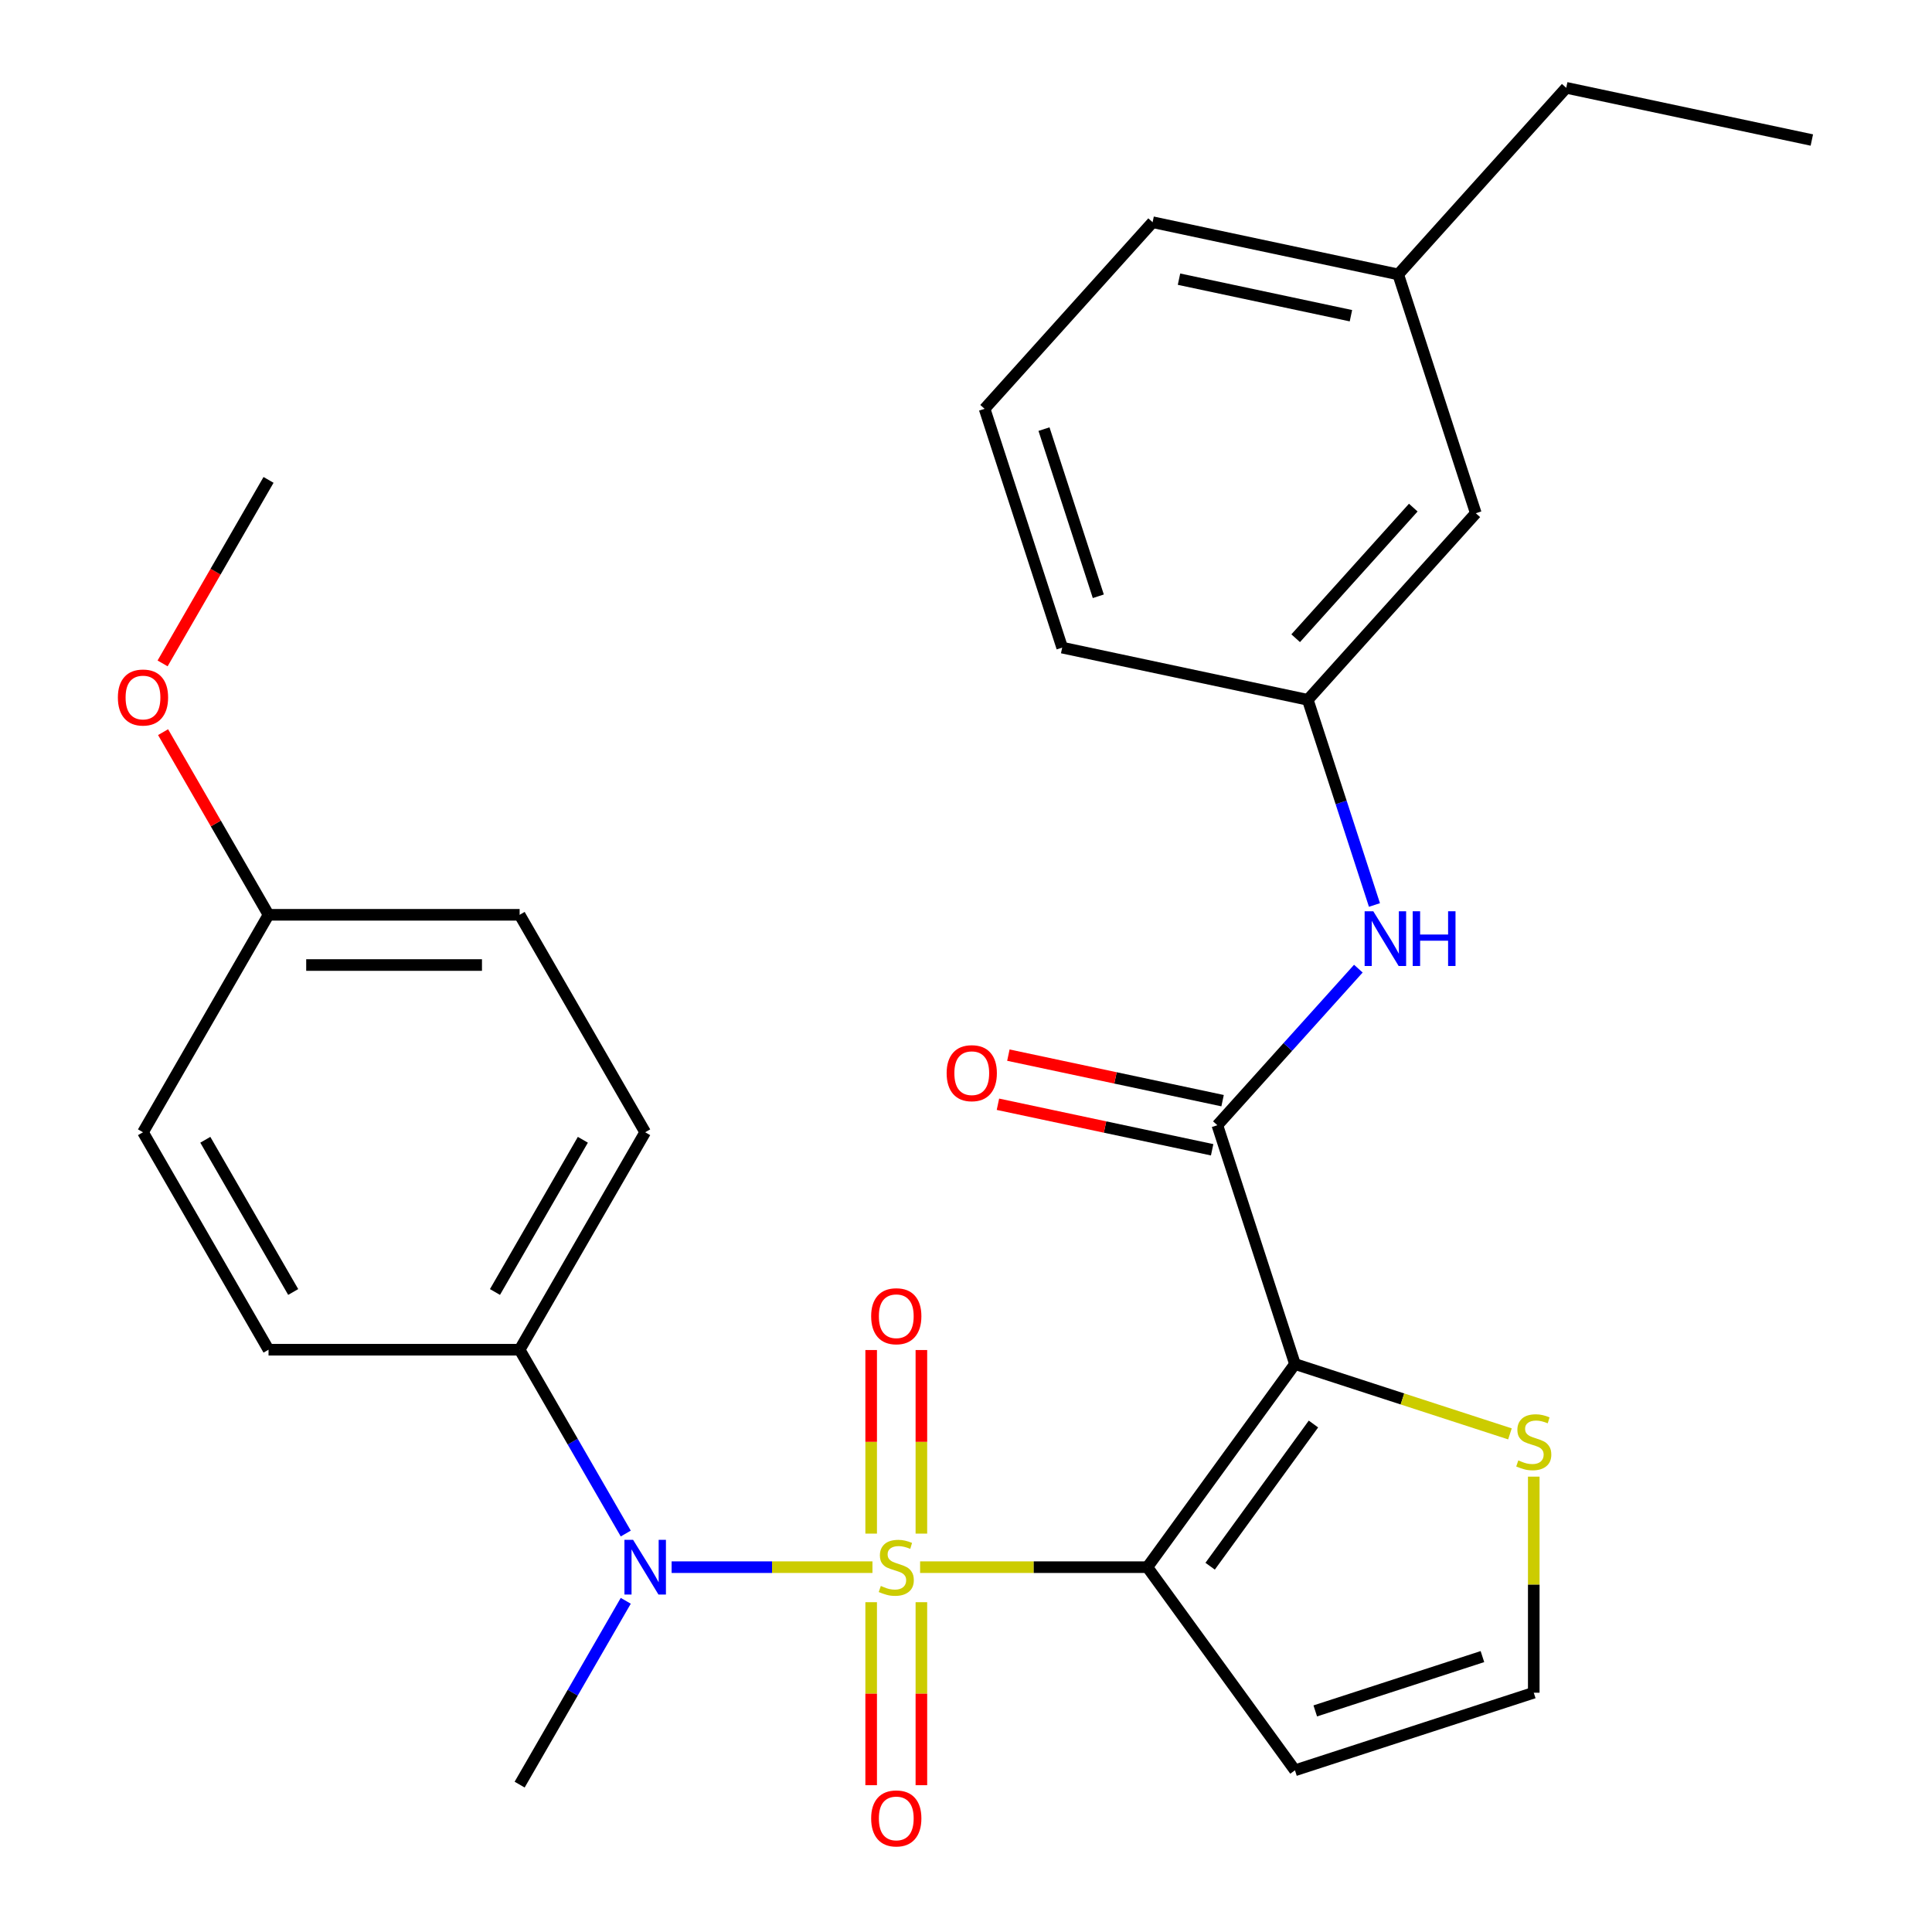 <?xml version='1.0' encoding='iso-8859-1'?>
<svg version='1.1' baseProfile='full'
              xmlns='http://www.w3.org/2000/svg'
                      xmlns:rdkit='http://www.rdkit.org/xml'
                      xmlns:xlink='http://www.w3.org/1999/xlink'
                  xml:space='preserve'
width='1000px' height='1000px' viewBox='0 0 1000 1000'>
<!-- END OF HEADER -->
<rect style='opacity:1.0;fill:#FFFFFF;stroke:none' width='1000' height='1000' x='0' y='0'> </rect>
<path class='bond-0' d='M 476.24,811.164 L 535.059,811.164' style='fill:none;fill-rule:evenodd;stroke:#CCCC00;stroke-width:6px;stroke-linecap:butt;stroke-linejoin:miter;stroke-opacity:1' />
<path class='bond-0' d='M 535.059,811.164 L 593.877,811.164' style='fill:none;fill-rule:evenodd;stroke:#000000;stroke-width:6px;stroke-linecap:butt;stroke-linejoin:miter;stroke-opacity:1' />
<path class='bond-3' d='M 451.582,811.164 L 399.604,811.164' style='fill:none;fill-rule:evenodd;stroke:#CCCC00;stroke-width:6px;stroke-linecap:butt;stroke-linejoin:miter;stroke-opacity:1' />
<path class='bond-3' d='M 399.604,811.164 L 347.626,811.164' style='fill:none;fill-rule:evenodd;stroke:#0000FF;stroke-width:6px;stroke-linecap:butt;stroke-linejoin:miter;stroke-opacity:1' />
<path class='bond-7' d='M 476.908,793.795 L 476.908,746.284' style='fill:none;fill-rule:evenodd;stroke:#CCCC00;stroke-width:6px;stroke-linecap:butt;stroke-linejoin:miter;stroke-opacity:1' />
<path class='bond-7' d='M 476.908,746.284 L 476.908,698.773' style='fill:none;fill-rule:evenodd;stroke:#FF0000;stroke-width:6px;stroke-linecap:butt;stroke-linejoin:miter;stroke-opacity:1' />
<path class='bond-7' d='M 450.914,793.795 L 450.914,746.284' style='fill:none;fill-rule:evenodd;stroke:#CCCC00;stroke-width:6px;stroke-linecap:butt;stroke-linejoin:miter;stroke-opacity:1' />
<path class='bond-7' d='M 450.914,746.284 L 450.914,698.773' style='fill:none;fill-rule:evenodd;stroke:#FF0000;stroke-width:6px;stroke-linecap:butt;stroke-linejoin:miter;stroke-opacity:1' />
<path class='bond-8' d='M 450.914,829.293 L 450.914,876.654' style='fill:none;fill-rule:evenodd;stroke:#CCCC00;stroke-width:6px;stroke-linecap:butt;stroke-linejoin:miter;stroke-opacity:1' />
<path class='bond-8' d='M 450.914,876.654 L 450.914,924.014' style='fill:none;fill-rule:evenodd;stroke:#FF0000;stroke-width:6px;stroke-linecap:butt;stroke-linejoin:miter;stroke-opacity:1' />
<path class='bond-8' d='M 476.908,829.293 L 476.908,876.654' style='fill:none;fill-rule:evenodd;stroke:#CCCC00;stroke-width:6px;stroke-linecap:butt;stroke-linejoin:miter;stroke-opacity:1' />
<path class='bond-8' d='M 476.908,876.654 L 476.908,924.014' style='fill:none;fill-rule:evenodd;stroke:#FF0000;stroke-width:6px;stroke-linecap:butt;stroke-linejoin:miter;stroke-opacity:1' />
<path class='bond-1' d='M 593.877,811.164 L 670.269,706.02' style='fill:none;fill-rule:evenodd;stroke:#000000;stroke-width:6px;stroke-linecap:butt;stroke-linejoin:miter;stroke-opacity:1' />
<path class='bond-1' d='M 626.365,810.671 L 679.839,737.07' style='fill:none;fill-rule:evenodd;stroke:#000000;stroke-width:6px;stroke-linecap:butt;stroke-linejoin:miter;stroke-opacity:1' />
<path class='bond-5' d='M 593.877,811.164 L 670.269,916.309' style='fill:none;fill-rule:evenodd;stroke:#000000;stroke-width:6px;stroke-linecap:butt;stroke-linejoin:miter;stroke-opacity:1' />
<path class='bond-2' d='M 670.269,706.02 L 630.107,582.415' style='fill:none;fill-rule:evenodd;stroke:#000000;stroke-width:6px;stroke-linecap:butt;stroke-linejoin:miter;stroke-opacity:1' />
<path class='bond-4' d='M 670.269,706.02 L 725.907,724.098' style='fill:none;fill-rule:evenodd;stroke:#000000;stroke-width:6px;stroke-linecap:butt;stroke-linejoin:miter;stroke-opacity:1' />
<path class='bond-4' d='M 725.907,724.098 L 781.545,742.175' style='fill:none;fill-rule:evenodd;stroke:#CCCC00;stroke-width:6px;stroke-linecap:butt;stroke-linejoin:miter;stroke-opacity:1' />
<path class='bond-6' d='M 630.107,582.415 L 666.595,541.891' style='fill:none;fill-rule:evenodd;stroke:#000000;stroke-width:6px;stroke-linecap:butt;stroke-linejoin:miter;stroke-opacity:1' />
<path class='bond-6' d='M 666.595,541.891 L 703.082,501.368' style='fill:none;fill-rule:evenodd;stroke:#0000FF;stroke-width:6px;stroke-linecap:butt;stroke-linejoin:miter;stroke-opacity:1' />
<path class='bond-11' d='M 632.809,569.702 L 577.371,557.918' style='fill:none;fill-rule:evenodd;stroke:#000000;stroke-width:6px;stroke-linecap:butt;stroke-linejoin:miter;stroke-opacity:1' />
<path class='bond-11' d='M 577.371,557.918 L 521.933,546.135' style='fill:none;fill-rule:evenodd;stroke:#FF0000;stroke-width:6px;stroke-linecap:butt;stroke-linejoin:miter;stroke-opacity:1' />
<path class='bond-11' d='M 627.405,595.127 L 571.967,583.344' style='fill:none;fill-rule:evenodd;stroke:#000000;stroke-width:6px;stroke-linecap:butt;stroke-linejoin:miter;stroke-opacity:1' />
<path class='bond-11' d='M 571.967,583.344 L 516.528,571.56' style='fill:none;fill-rule:evenodd;stroke:#FF0000;stroke-width:6px;stroke-linecap:butt;stroke-linejoin:miter;stroke-opacity:1' />
<path class='bond-10' d='M 323.894,793.755 L 296.428,746.183' style='fill:none;fill-rule:evenodd;stroke:#0000FF;stroke-width:6px;stroke-linecap:butt;stroke-linejoin:miter;stroke-opacity:1' />
<path class='bond-10' d='M 296.428,746.183 L 268.962,698.611' style='fill:none;fill-rule:evenodd;stroke:#000000;stroke-width:6px;stroke-linecap:butt;stroke-linejoin:miter;stroke-opacity:1' />
<path class='bond-19' d='M 323.894,828.573 L 296.428,876.146' style='fill:none;fill-rule:evenodd;stroke:#0000FF;stroke-width:6px;stroke-linecap:butt;stroke-linejoin:miter;stroke-opacity:1' />
<path class='bond-19' d='M 296.428,876.146 L 268.962,923.718' style='fill:none;fill-rule:evenodd;stroke:#000000;stroke-width:6px;stroke-linecap:butt;stroke-linejoin:miter;stroke-opacity:1' />
<path class='bond-28' d='M 793.874,764.31 L 793.874,820.229' style='fill:none;fill-rule:evenodd;stroke:#CCCC00;stroke-width:6px;stroke-linecap:butt;stroke-linejoin:miter;stroke-opacity:1' />
<path class='bond-28' d='M 793.874,820.229 L 793.874,876.147' style='fill:none;fill-rule:evenodd;stroke:#000000;stroke-width:6px;stroke-linecap:butt;stroke-linejoin:miter;stroke-opacity:1' />
<path class='bond-9' d='M 670.269,916.309 L 793.874,876.147' style='fill:none;fill-rule:evenodd;stroke:#000000;stroke-width:6px;stroke-linecap:butt;stroke-linejoin:miter;stroke-opacity:1' />
<path class='bond-9' d='M 680.777,885.564 L 767.301,857.45' style='fill:none;fill-rule:evenodd;stroke:#000000;stroke-width:6px;stroke-linecap:butt;stroke-linejoin:miter;stroke-opacity:1' />
<path class='bond-12' d='M 711.415,468.422 L 694.162,415.324' style='fill:none;fill-rule:evenodd;stroke:#0000FF;stroke-width:6px;stroke-linecap:butt;stroke-linejoin:miter;stroke-opacity:1' />
<path class='bond-12' d='M 694.162,415.324 L 676.91,362.226' style='fill:none;fill-rule:evenodd;stroke:#000000;stroke-width:6px;stroke-linecap:butt;stroke-linejoin:miter;stroke-opacity:1' />
<path class='bond-13' d='M 268.962,698.611 L 333.945,586.057' style='fill:none;fill-rule:evenodd;stroke:#000000;stroke-width:6px;stroke-linecap:butt;stroke-linejoin:miter;stroke-opacity:1' />
<path class='bond-13' d='M 256.199,668.731 L 301.687,589.943' style='fill:none;fill-rule:evenodd;stroke:#000000;stroke-width:6px;stroke-linecap:butt;stroke-linejoin:miter;stroke-opacity:1' />
<path class='bond-14' d='M 268.962,698.611 L 138.996,698.611' style='fill:none;fill-rule:evenodd;stroke:#000000;stroke-width:6px;stroke-linecap:butt;stroke-linejoin:miter;stroke-opacity:1' />
<path class='bond-15' d='M 676.91,362.226 L 763.874,265.643' style='fill:none;fill-rule:evenodd;stroke:#000000;stroke-width:6px;stroke-linecap:butt;stroke-linejoin:miter;stroke-opacity:1' />
<path class='bond-15' d='M 670.638,330.346 L 731.513,262.738' style='fill:none;fill-rule:evenodd;stroke:#000000;stroke-width:6px;stroke-linecap:butt;stroke-linejoin:miter;stroke-opacity:1' />
<path class='bond-23' d='M 676.91,362.226 L 549.784,335.205' style='fill:none;fill-rule:evenodd;stroke:#000000;stroke-width:6px;stroke-linecap:butt;stroke-linejoin:miter;stroke-opacity:1' />
<path class='bond-18' d='M 333.945,586.057 L 268.962,473.503' style='fill:none;fill-rule:evenodd;stroke:#000000;stroke-width:6px;stroke-linecap:butt;stroke-linejoin:miter;stroke-opacity:1' />
<path class='bond-17' d='M 138.996,698.611 L 74.013,586.057' style='fill:none;fill-rule:evenodd;stroke:#000000;stroke-width:6px;stroke-linecap:butt;stroke-linejoin:miter;stroke-opacity:1' />
<path class='bond-17' d='M 151.76,668.731 L 106.272,589.943' style='fill:none;fill-rule:evenodd;stroke:#000000;stroke-width:6px;stroke-linecap:butt;stroke-linejoin:miter;stroke-opacity:1' />
<path class='bond-20' d='M 763.874,265.643 L 723.712,142.038' style='fill:none;fill-rule:evenodd;stroke:#000000;stroke-width:6px;stroke-linecap:butt;stroke-linejoin:miter;stroke-opacity:1' />
<path class='bond-16' d='M 138.996,473.503 L 74.013,586.057' style='fill:none;fill-rule:evenodd;stroke:#000000;stroke-width:6px;stroke-linecap:butt;stroke-linejoin:miter;stroke-opacity:1' />
<path class='bond-21' d='M 138.996,473.503 L 111.704,426.231' style='fill:none;fill-rule:evenodd;stroke:#000000;stroke-width:6px;stroke-linecap:butt;stroke-linejoin:miter;stroke-opacity:1' />
<path class='bond-21' d='M 111.704,426.231 L 84.411,378.958' style='fill:none;fill-rule:evenodd;stroke:#FF0000;stroke-width:6px;stroke-linecap:butt;stroke-linejoin:miter;stroke-opacity:1' />
<path class='bond-29' d='M 138.996,473.503 L 268.962,473.503' style='fill:none;fill-rule:evenodd;stroke:#000000;stroke-width:6px;stroke-linecap:butt;stroke-linejoin:miter;stroke-opacity:1' />
<path class='bond-29' d='M 158.491,499.496 L 249.467,499.496' style='fill:none;fill-rule:evenodd;stroke:#000000;stroke-width:6px;stroke-linecap:butt;stroke-linejoin:miter;stroke-opacity:1' />
<path class='bond-25' d='M 723.712,142.038 L 810.676,45.455' style='fill:none;fill-rule:evenodd;stroke:#000000;stroke-width:6px;stroke-linecap:butt;stroke-linejoin:miter;stroke-opacity:1' />
<path class='bond-30' d='M 723.712,142.038 L 596.586,115.017' style='fill:none;fill-rule:evenodd;stroke:#000000;stroke-width:6px;stroke-linecap:butt;stroke-linejoin:miter;stroke-opacity:1' />
<path class='bond-30' d='M 699.239,163.41 L 610.251,144.495' style='fill:none;fill-rule:evenodd;stroke:#000000;stroke-width:6px;stroke-linecap:butt;stroke-linejoin:miter;stroke-opacity:1' />
<path class='bond-26' d='M 84.157,343.38 L 111.577,295.888' style='fill:none;fill-rule:evenodd;stroke:#FF0000;stroke-width:6px;stroke-linecap:butt;stroke-linejoin:miter;stroke-opacity:1' />
<path class='bond-26' d='M 111.577,295.888 L 138.996,248.395' style='fill:none;fill-rule:evenodd;stroke:#000000;stroke-width:6px;stroke-linecap:butt;stroke-linejoin:miter;stroke-opacity:1' />
<path class='bond-22' d='M 509.622,211.6 L 549.784,335.205' style='fill:none;fill-rule:evenodd;stroke:#000000;stroke-width:6px;stroke-linecap:butt;stroke-linejoin:miter;stroke-opacity:1' />
<path class='bond-22' d='M 540.368,222.108 L 568.481,308.632' style='fill:none;fill-rule:evenodd;stroke:#000000;stroke-width:6px;stroke-linecap:butt;stroke-linejoin:miter;stroke-opacity:1' />
<path class='bond-24' d='M 509.622,211.6 L 596.586,115.017' style='fill:none;fill-rule:evenodd;stroke:#000000;stroke-width:6px;stroke-linecap:butt;stroke-linejoin:miter;stroke-opacity:1' />
<path class='bond-27' d='M 810.676,45.455 L 937.802,72.476' style='fill:none;fill-rule:evenodd;stroke:#000000;stroke-width:6px;stroke-linecap:butt;stroke-linejoin:miter;stroke-opacity:1' />
<path  class='atom-0' d='M 455.911 820.884
Q 456.231 821.004, 457.551 821.564
Q 458.871 822.124, 460.311 822.484
Q 461.791 822.804, 463.231 822.804
Q 465.911 822.804, 467.471 821.524
Q 469.031 820.204, 469.031 817.924
Q 469.031 816.364, 468.231 815.404
Q 467.471 814.444, 466.271 813.924
Q 465.071 813.404, 463.071 812.804
Q 460.551 812.044, 459.031 811.324
Q 457.551 810.604, 456.471 809.084
Q 455.431 807.564, 455.431 805.004
Q 455.431 801.444, 457.831 799.244
Q 460.271 797.044, 465.071 797.044
Q 468.351 797.044, 472.071 798.604
L 471.151 801.684
Q 467.751 800.284, 465.191 800.284
Q 462.431 800.284, 460.911 801.444
Q 459.391 802.564, 459.431 804.524
Q 459.431 806.044, 460.191 806.964
Q 460.991 807.884, 462.111 808.404
Q 463.271 808.924, 465.191 809.524
Q 467.751 810.324, 469.271 811.124
Q 470.791 811.924, 471.871 813.564
Q 472.991 815.164, 472.991 817.924
Q 472.991 821.844, 470.351 823.964
Q 467.751 826.044, 463.391 826.044
Q 460.871 826.044, 458.951 825.484
Q 457.071 824.964, 454.831 824.044
L 455.911 820.884
' fill='#CCCC00'/>
<path  class='atom-4' d='M 327.685 797.004
L 336.965 812.004
Q 337.885 813.484, 339.365 816.164
Q 340.845 818.844, 340.925 819.004
L 340.925 797.004
L 344.685 797.004
L 344.685 825.324
L 340.805 825.324
L 330.845 808.924
Q 329.685 807.004, 328.445 804.804
Q 327.245 802.604, 326.885 801.924
L 326.885 825.324
L 323.205 825.324
L 323.205 797.004
L 327.685 797.004
' fill='#0000FF'/>
<path  class='atom-5' d='M 785.874 755.901
Q 786.194 756.021, 787.514 756.581
Q 788.834 757.141, 790.274 757.501
Q 791.754 757.821, 793.194 757.821
Q 795.874 757.821, 797.434 756.541
Q 798.994 755.221, 798.994 752.941
Q 798.994 751.381, 798.194 750.421
Q 797.434 749.461, 796.234 748.941
Q 795.034 748.421, 793.034 747.821
Q 790.514 747.061, 788.994 746.341
Q 787.514 745.621, 786.434 744.101
Q 785.394 742.581, 785.394 740.021
Q 785.394 736.461, 787.794 734.261
Q 790.234 732.061, 795.034 732.061
Q 798.314 732.061, 802.034 733.621
L 801.114 736.701
Q 797.714 735.301, 795.154 735.301
Q 792.394 735.301, 790.874 736.461
Q 789.354 737.581, 789.394 739.541
Q 789.394 741.061, 790.154 741.981
Q 790.954 742.901, 792.074 743.421
Q 793.234 743.941, 795.154 744.541
Q 797.714 745.341, 799.234 746.141
Q 800.754 746.941, 801.834 748.581
Q 802.954 750.181, 802.954 752.941
Q 802.954 756.861, 800.314 758.981
Q 797.714 761.061, 793.354 761.061
Q 790.834 761.061, 788.914 760.501
Q 787.034 759.981, 784.794 759.061
L 785.874 755.901
' fill='#CCCC00'/>
<path  class='atom-7' d='M 710.811 471.671
L 720.091 486.671
Q 721.011 488.151, 722.491 490.831
Q 723.971 493.511, 724.051 493.671
L 724.051 471.671
L 727.811 471.671
L 727.811 499.991
L 723.931 499.991
L 713.971 483.591
Q 712.811 481.671, 711.571 479.471
Q 710.371 477.271, 710.011 476.591
L 710.011 499.991
L 706.331 499.991
L 706.331 471.671
L 710.811 471.671
' fill='#0000FF'/>
<path  class='atom-7' d='M 731.211 471.671
L 735.051 471.671
L 735.051 483.711
L 749.531 483.711
L 749.531 471.671
L 753.371 471.671
L 753.371 499.991
L 749.531 499.991
L 749.531 486.911
L 735.051 486.911
L 735.051 499.991
L 731.211 499.991
L 731.211 471.671
' fill='#0000FF'/>
<path  class='atom-8' d='M 450.911 681.278
Q 450.911 674.478, 454.271 670.678
Q 457.631 666.878, 463.911 666.878
Q 470.191 666.878, 473.551 670.678
Q 476.911 674.478, 476.911 681.278
Q 476.911 688.158, 473.511 692.078
Q 470.111 695.958, 463.911 695.958
Q 457.671 695.958, 454.271 692.078
Q 450.911 688.198, 450.911 681.278
M 463.911 692.758
Q 468.231 692.758, 470.551 689.878
Q 472.911 686.958, 472.911 681.278
Q 472.911 675.718, 470.551 672.918
Q 468.231 670.078, 463.911 670.078
Q 459.591 670.078, 457.231 672.878
Q 454.911 675.678, 454.911 681.278
Q 454.911 686.998, 457.231 689.878
Q 459.591 692.758, 463.911 692.758
' fill='#FF0000'/>
<path  class='atom-9' d='M 450.911 941.21
Q 450.911 934.41, 454.271 930.61
Q 457.631 926.81, 463.911 926.81
Q 470.191 926.81, 473.551 930.61
Q 476.911 934.41, 476.911 941.21
Q 476.911 948.09, 473.511 952.01
Q 470.111 955.89, 463.911 955.89
Q 457.671 955.89, 454.271 952.01
Q 450.911 948.13, 450.911 941.21
M 463.911 952.69
Q 468.231 952.69, 470.551 949.81
Q 472.911 946.89, 472.911 941.21
Q 472.911 935.65, 470.551 932.85
Q 468.231 930.01, 463.911 930.01
Q 459.591 930.01, 457.231 932.81
Q 454.911 935.61, 454.911 941.21
Q 454.911 946.93, 457.231 949.81
Q 459.591 952.69, 463.911 952.69
' fill='#FF0000'/>
<path  class='atom-12' d='M 489.981 555.473
Q 489.981 548.673, 493.341 544.873
Q 496.701 541.073, 502.981 541.073
Q 509.261 541.073, 512.621 544.873
Q 515.981 548.673, 515.981 555.473
Q 515.981 562.353, 512.581 566.273
Q 509.181 570.153, 502.981 570.153
Q 496.741 570.153, 493.341 566.273
Q 489.981 562.393, 489.981 555.473
M 502.981 566.953
Q 507.301 566.953, 509.621 564.073
Q 511.981 561.153, 511.981 555.473
Q 511.981 549.913, 509.621 547.113
Q 507.301 544.273, 502.981 544.273
Q 498.661 544.273, 496.301 547.073
Q 493.981 549.873, 493.981 555.473
Q 493.981 561.193, 496.301 564.073
Q 498.661 566.953, 502.981 566.953
' fill='#FF0000'/>
<path  class='atom-22' d='M 61.013 361.029
Q 61.013 354.229, 64.373 350.429
Q 67.733 346.629, 74.013 346.629
Q 80.293 346.629, 83.653 350.429
Q 87.013 354.229, 87.013 361.029
Q 87.013 367.909, 83.613 371.829
Q 80.213 375.709, 74.013 375.709
Q 67.773 375.709, 64.373 371.829
Q 61.013 367.949, 61.013 361.029
M 74.013 372.509
Q 78.333 372.509, 80.653 369.629
Q 83.013 366.709, 83.013 361.029
Q 83.013 355.469, 80.653 352.669
Q 78.333 349.829, 74.013 349.829
Q 69.693 349.829, 67.333 352.629
Q 65.013 355.429, 65.013 361.029
Q 65.013 366.749, 67.333 369.629
Q 69.693 372.509, 74.013 372.509
' fill='#FF0000'/>
</svg>
